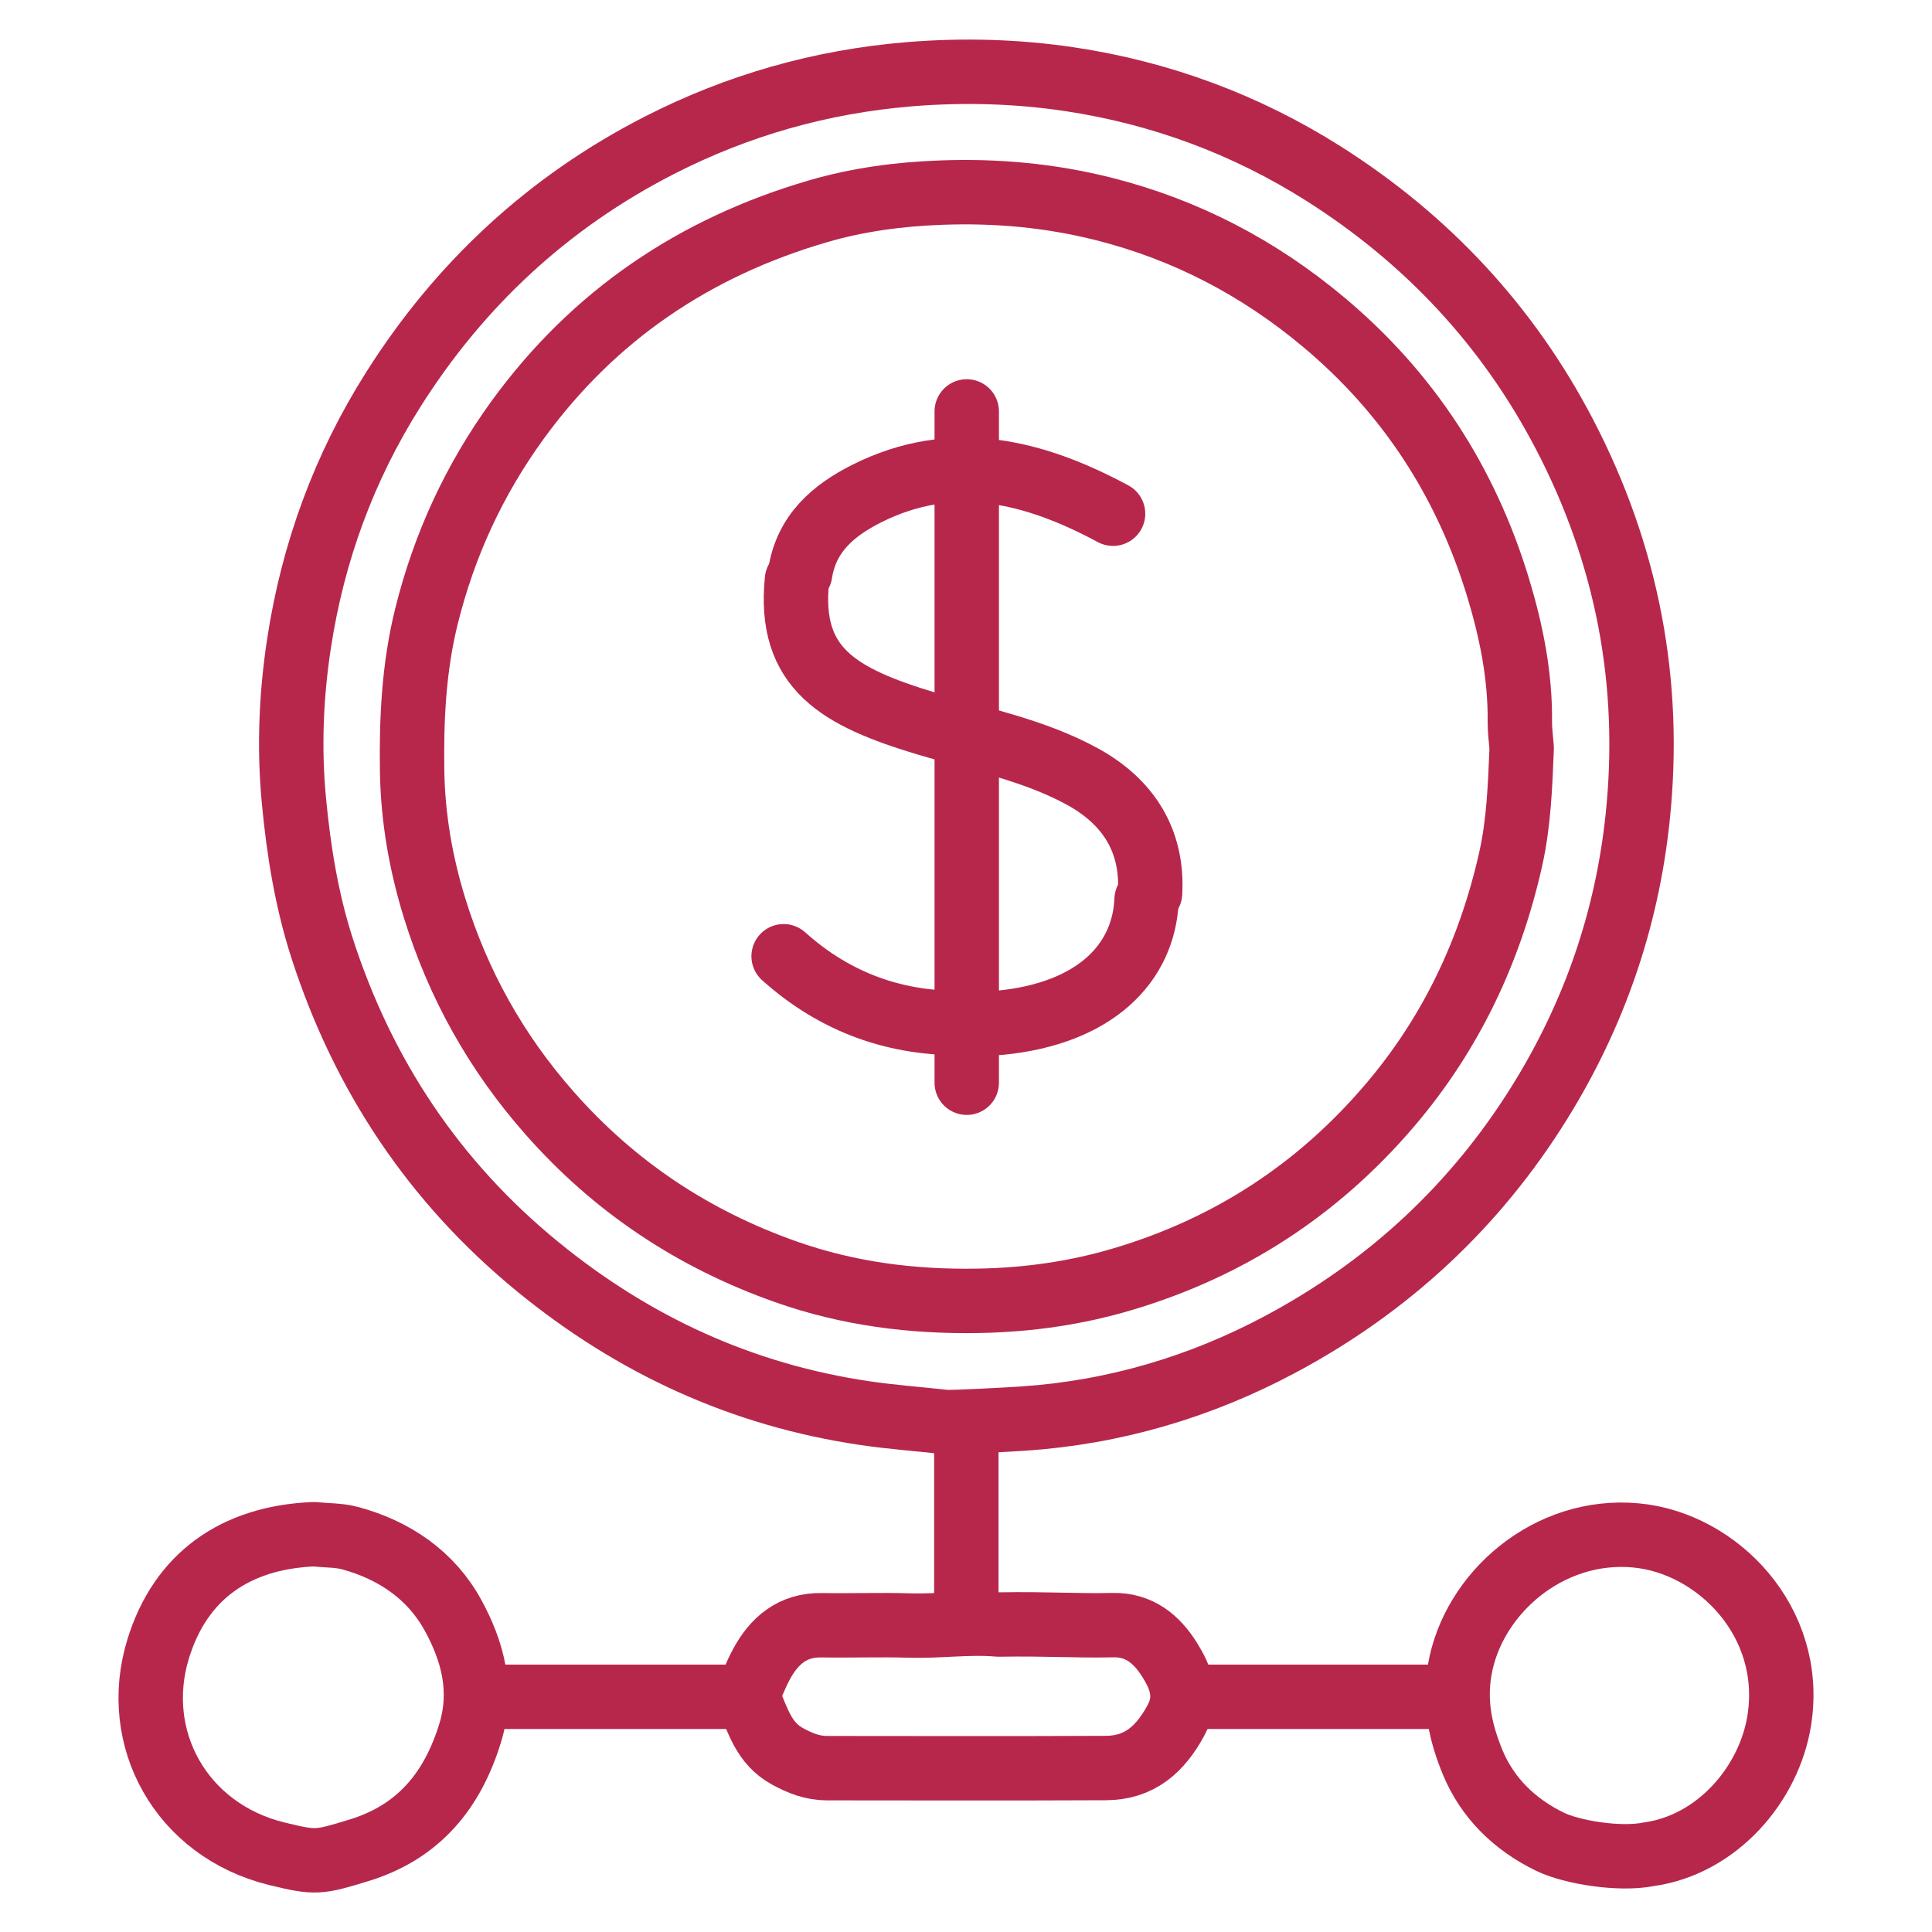 <svg width="60" height="60" viewBox="0 0 60 60" fill="none" xmlns="http://www.w3.org/2000/svg">
<g clip-path="url(#clip0_1568_10309)">
<path d="M30.01 44.374C30.01 46.333 30.01 48.292 30.01 50.255" stroke="#B7274C" stroke-width="2" stroke-miterlimit="10" stroke-linecap="round" stroke-linejoin="round"/>
<path d="M36.887 52.696C39.622 52.696 42.361 52.696 45.096 52.696" stroke="#B7274C" stroke-width="2" stroke-miterlimit="10" stroke-linecap="round" stroke-linejoin="round"/>
<path d="M23.131 52.696C20.396 52.696 17.657 52.696 14.922 52.696" stroke="#B7274C" stroke-width="2" stroke-miterlimit="10" stroke-linecap="round" stroke-linejoin="round"/>
<path d="M23.242 52.751C23.535 53.419 23.715 54.139 24.453 54.543C24.854 54.763 25.239 54.912 25.684 54.912C28.567 54.915 31.451 54.921 34.338 54.908C35.385 54.905 36.029 54.334 36.521 53.426C36.915 52.694 36.669 52.097 36.319 51.539C35.931 50.921 35.391 50.451 34.562 50.47C33.379 50.495 32.542 50.425 31.016 50.451C30.082 50.369 29.164 50.511 28.239 50.482C27.334 50.454 26.428 50.489 25.523 50.473C24.611 50.457 24.04 50.952 23.639 51.7C23.469 52.019 23.34 52.362 23.191 52.697" stroke="#B7274C" stroke-width="2" stroke-miterlimit="10" stroke-linecap="round" stroke-linejoin="round"/>
<path d="M48.141 57.199C47.031 56.662 46.191 55.83 45.737 54.735C45.371 53.848 45.15 52.921 45.333 51.858C45.74 49.491 48.084 47.428 50.81 47.684C53.331 47.92 55.738 50.362 55.258 53.419C54.946 55.407 53.328 57.293 51.198 57.587C50.293 57.767 48.819 57.527 48.141 57.199Z" stroke="#B7274C" stroke-width="2" stroke-miterlimit="10" stroke-linecap="round" stroke-linejoin="round"/>
<path d="M9.707 47.648C7.31 47.759 5.609 48.942 4.912 51.207C4.057 53.99 5.625 56.842 8.6 57.571C9.815 57.867 9.897 57.845 11.149 57.463C12.985 56.902 14.052 55.624 14.604 53.81C15.008 52.482 14.676 51.27 14.067 50.16C13.389 48.923 12.25 48.141 10.871 47.768C10.518 47.674 10.133 47.686 9.764 47.648" stroke="#B7274C" stroke-width="2" stroke-miterlimit="10" stroke-linecap="round" stroke-linejoin="round"/>
<path d="M47.257 23.242C47.21 24.394 47.169 25.551 46.916 26.681C46.276 29.53 45.061 32.104 43.153 34.338C40.925 36.947 38.174 38.739 34.887 39.72C33.42 40.159 31.931 40.37 30.394 40.398C28.337 40.436 26.343 40.181 24.403 39.496C21.535 38.483 19.093 36.865 17.071 34.571C15.408 32.688 14.222 30.558 13.49 28.179C13.071 26.817 12.825 25.413 12.799 23.968C12.774 22.337 12.85 20.734 13.244 19.141C13.796 16.916 14.733 14.891 16.077 13.039C18.437 9.793 21.576 7.679 25.403 6.562C26.646 6.199 27.921 6.029 29.227 5.982C30.943 5.918 32.612 6.07 34.278 6.489C36.827 7.133 39.089 8.316 41.096 9.995C43.736 12.2 45.531 14.973 46.528 18.26C46.938 19.614 47.216 20.993 47.2 22.419C47.197 22.677 47.235 22.936 47.254 23.195" stroke="#B7274C" stroke-width="2" stroke-miterlimit="10" stroke-linecap="round" stroke-linejoin="round"/>
<path d="M31.785 44.055C34.615 43.863 37.285 43.071 39.761 41.749C43.099 39.967 45.809 37.465 47.819 34.228C49.504 31.515 50.523 28.571 50.857 25.407C51.302 21.211 50.535 17.223 48.585 13.484C46.828 10.115 44.307 7.421 41.099 5.389C38.685 3.862 36.041 2.884 33.224 2.461C31.577 2.215 29.915 2.168 28.233 2.306C25.488 2.534 22.904 3.272 20.478 4.512C17.036 6.272 14.279 8.828 12.213 12.099C10.685 14.513 9.717 17.16 9.288 19.974C9.042 21.58 8.972 23.208 9.127 24.855C9.275 26.426 9.525 27.965 10.004 29.451C11.275 33.382 13.475 36.701 16.696 39.336C19.677 41.774 23.034 43.32 26.851 43.885C27.681 44.008 28.517 44.068 29.347 44.16C29.568 44.182 31.211 44.093 31.785 44.055Z" stroke="#B7274C" stroke-width="2" stroke-miterlimit="10" stroke-linecap="round" stroke-linejoin="round"/>
<path d="M24.75 18.012C24.473 20.766 26.053 21.652 28.779 22.473C30.416 22.965 32.126 23.296 33.638 24.129C35.016 24.893 35.808 26.079 35.717 27.735" stroke="#B7274C" stroke-width="2" stroke-miterlimit="10" stroke-linecap="round" stroke-linejoin="round"/>
<path d="M35.608 27.939C35.529 29.905 34.024 31.473 31.055 31.763C30.781 31.788 30.503 31.766 30.229 31.766" stroke="#B7274C" stroke-width="2" stroke-miterlimit="10" stroke-linecap="round" stroke-linejoin="round"/>
<path d="M30.024 31.767C27.857 31.827 25.954 31.148 24.336 29.697" stroke="#B7274C" stroke-width="2" stroke-miterlimit="10" stroke-linecap="round" stroke-linejoin="round"/>
<path d="M34.567 15.954C32.115 14.638 29.588 13.992 26.922 15.326C25.884 15.847 25.042 16.563 24.85 17.803" stroke="#B7274C" stroke-width="2" stroke-miterlimit="10" stroke-linecap="round" stroke-linejoin="round"/>
<path d="M30.023 12.777V33.625" stroke="#B7274C" stroke-width="2" stroke-miterlimit="10" stroke-linecap="round" stroke-linejoin="round"/>
</g>
<defs>
<clipPath id="clip0_1568_10309">
<rect width="60" height="60" fill="white"/>
</clipPath>
</defs>
</svg>
